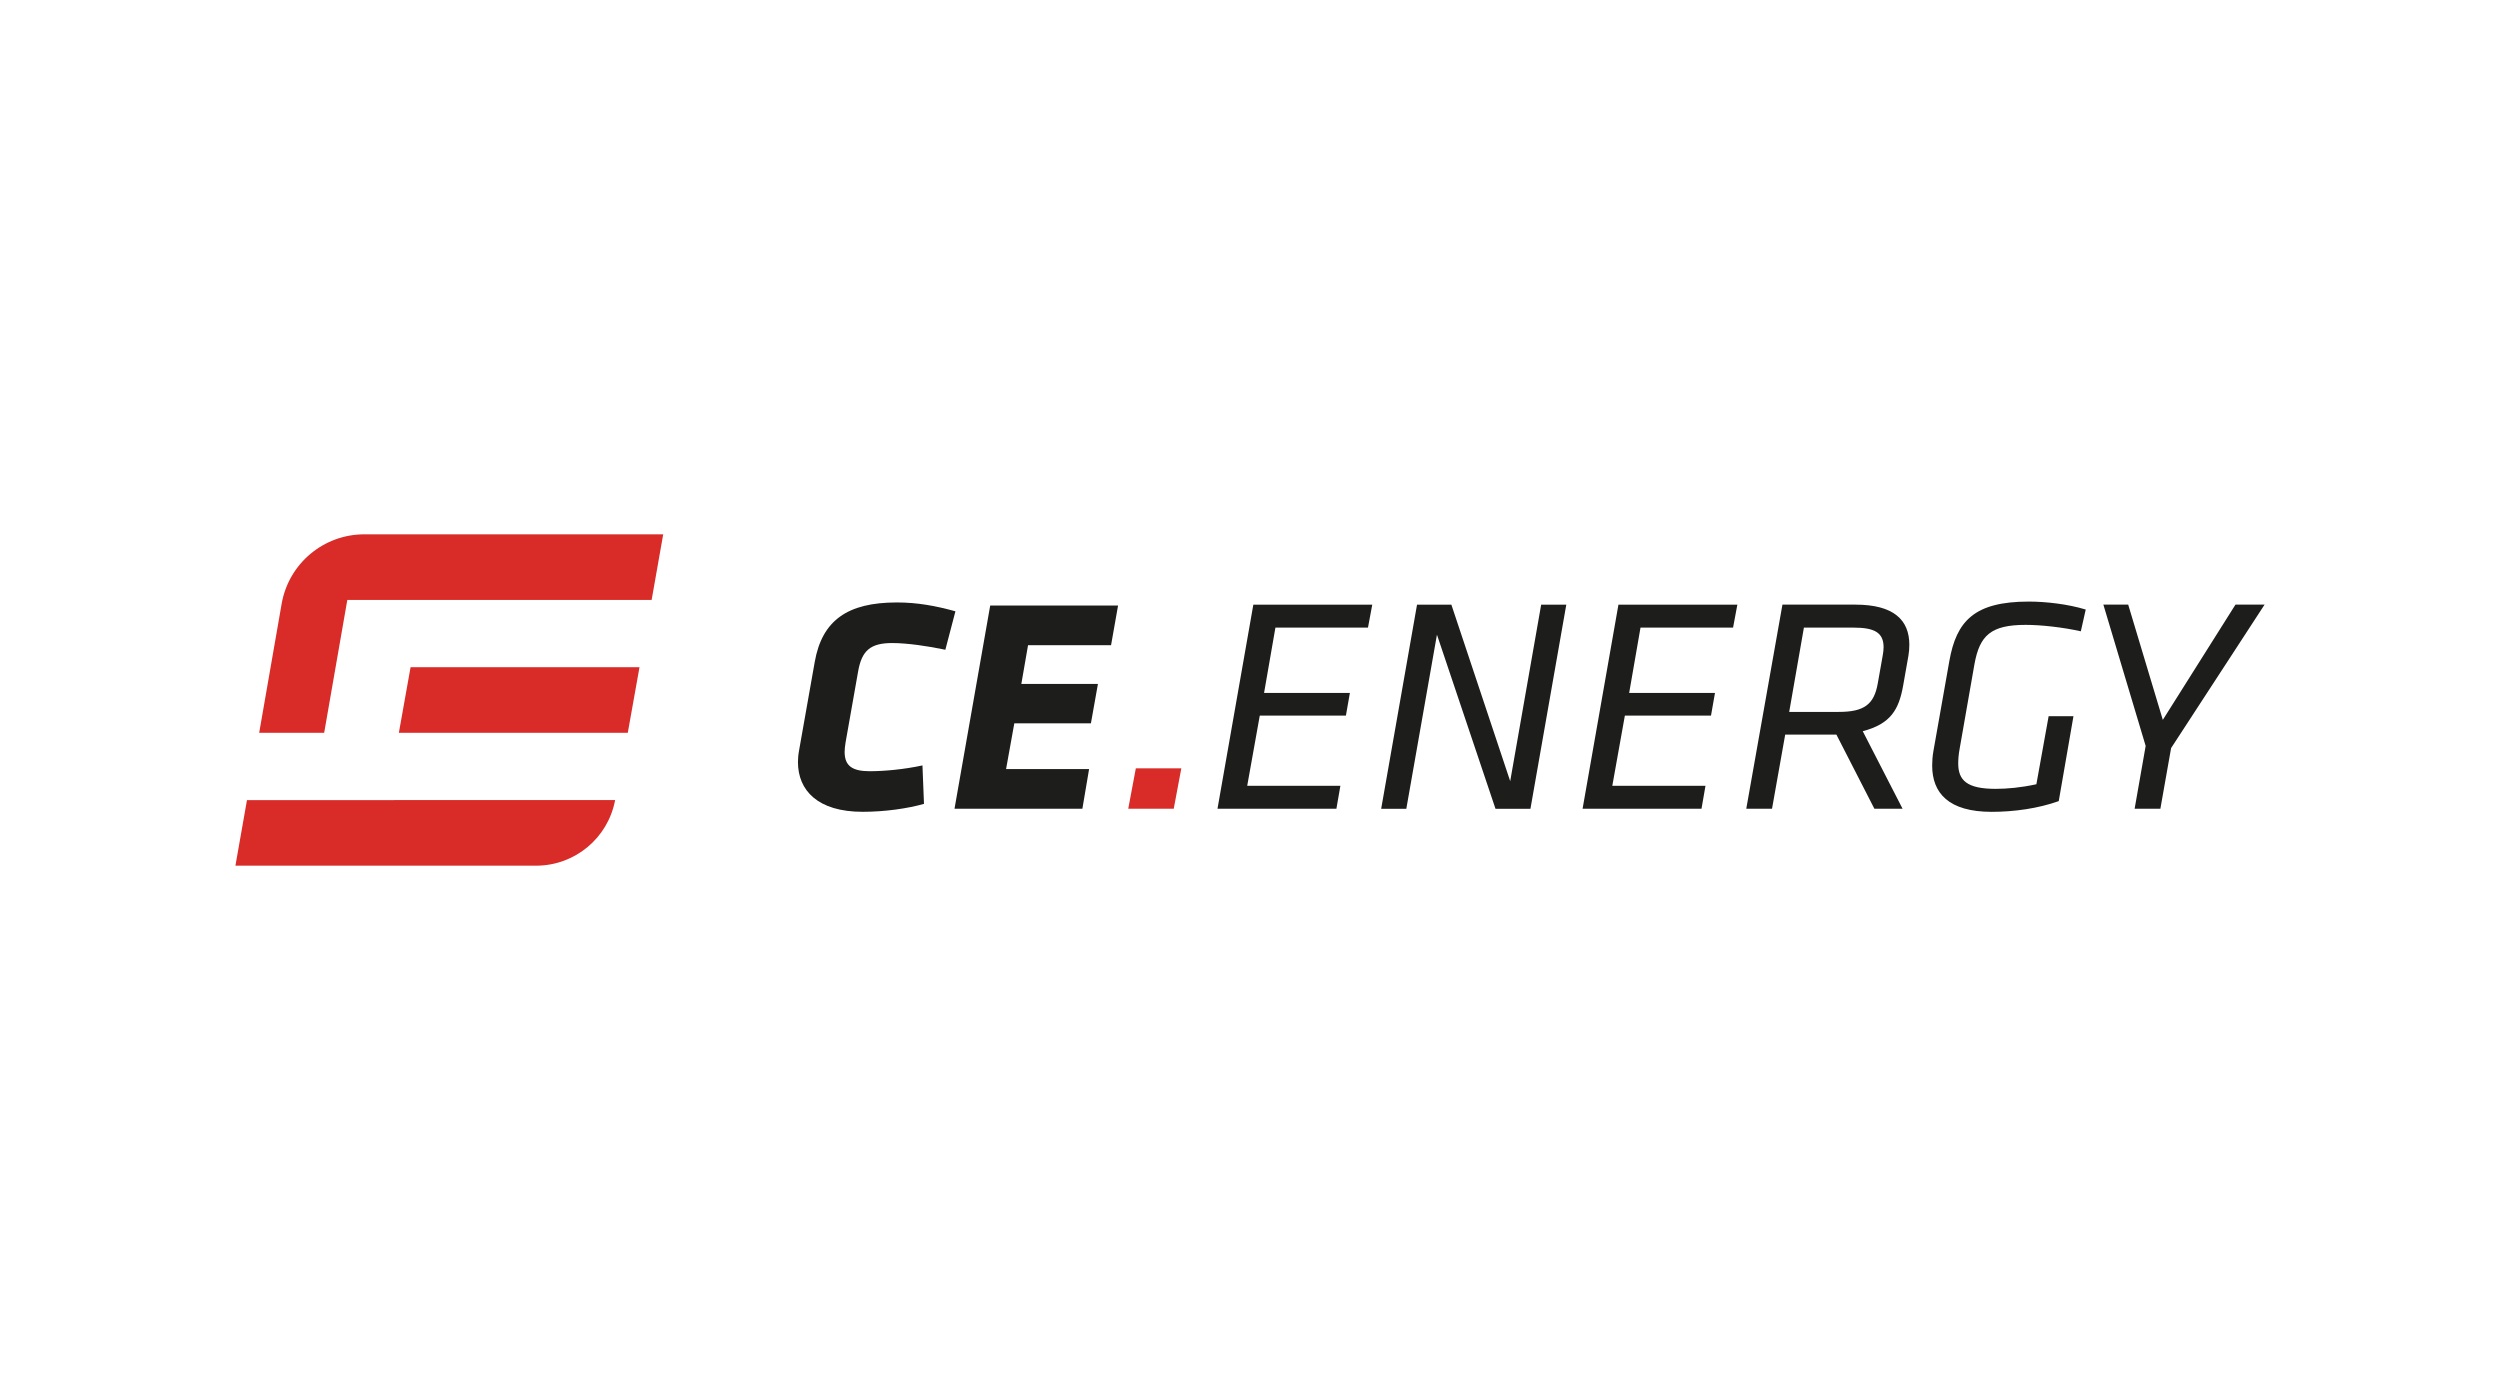 <?xml version="1.0" encoding="utf-8"?>
<!-- Generator: Adobe Illustrator 25.4.1, SVG Export Plug-In . SVG Version: 6.00 Build 0)  -->
<svg version="1.1" id="Vrstva_1" xmlns="http://www.w3.org/2000/svg" xmlns:xlink="http://www.w3.org/1999/xlink" x="0px" y="0px"
	 viewBox="0 0 500 280" style="enable-background:new 0 0 500 280;" xml:space="preserve">
<style type="text/css">
	.st0{fill:#D92B27;}
	.st1{fill:#1D1D1B;}
</style>
<g>
	<path class="st0" d="M72.879,106.863c-8.17,0-15.128,5.839-16.548,13.884l-4.494,25.81
		h12.998l4.629-26.577h60.864l2.313-13.117H72.879z"/>
	<polygon class="st0" points="79.773,146.559 125.557,146.559 127.899,133.441 82.114,133.441 	"/>
	<path class="st0" d="M47.084,173.137h60.118c7.765,0,14.389-5.506,15.822-13.117H49.396
		L47.084,173.137z"/>
	<polygon class="st1" points="250.668,120.927 274.453,120.927 273.596,125.524 255.083,125.524 
		252.814,138.582 269.978,138.582 269.181,143.117 251.956,143.117 249.443,157.156 
		268.078,157.156 267.28,161.753 243.497,161.753 	"/>
	<polygon class="st1" points="287.391,126.935 281.263,161.754 276.235,161.754 283.407,120.927 
		290.272,120.927 302.04,156.235 308.234,120.927 313.26,120.927 306.088,161.754 
		299.098,161.754 	"/>
	<polygon class="st1" points="323.688,120.927 347.472,120.927 346.614,125.524 328.101,125.524 
		325.833,138.582 342.997,138.582 342.201,143.117 324.974,143.117 322.462,157.156 
		341.097,157.156 340.299,161.753 316.516,161.753 	"/>
	<path class="st1" d="M367.278,146.917H357.041l-2.637,14.836h-5.15l7.234-40.827h14.589
		c7.663,0,10.789,3.066,10.789,8.03c0,0.675-0.06,1.534-0.184,2.207
		l-1.04,5.884c-0.86,4.906-2.515,7.724-8.093,9.196l7.968,15.509h-5.639
		L367.278,146.917z M376.533,131.164c0.123-0.673,0.184-1.226,0.184-1.717
		c0-2.942-1.839-3.924-6.006-3.924h-9.93l-2.942,16.858h9.93
		c5.026,0,7.048-1.47,7.785-5.701L376.533,131.164z"/>
	<path class="st1" d="M386.435,153.11c0-0.797,0.062-1.839,0.245-2.882l3.188-18.022
		c1.409-7.968,4.964-11.891,15.876-11.891c3.371,0,7.785,0.489,11.401,1.593
		l-0.98,4.352c-3.555-0.797-7.908-1.287-11.034-1.287
		c-6.928,0-9.194,2.085-10.238,7.848l-2.942,16.796
		c-0.244,1.286-0.306,2.328-0.306,3.064c0,3.371,1.717,5.088,7.477,5.088
		c2.331,0,5.028-0.245,8.154-0.92l2.451-13.607h4.966l-2.944,16.979
		c-4.106,1.473-8.949,2.146-13.425,2.146
		C389.744,162.365,386.435,158.627,386.435,153.11"/>
	<polygon class="st1" points="432.074,161.753 426.924,161.753 429.132,149.186 420.673,120.926 
		425.639,120.926 432.563,143.975 447.092,120.926 452.916,120.926 434.22,149.615 	"/>
	<path class="st1" d="M159.591,152.413c0-0.672,0.062-1.465,0.244-2.442l3.112-17.578
		c1.467-8.301,6.532-11.903,16.42-11.903c4.09,0,7.752,0.673,11.719,1.771
		l-2.015,7.691c-3.418-0.733-7.69-1.343-10.62-1.343
		c-4.335,0-6.104,1.465-6.836,5.737l-2.503,14.161
		c-0.122,0.672-0.184,1.464-0.184,1.893c0,2.807,1.587,3.844,5.005,3.844
		c2.93,0,6.898-0.366,10.56-1.159l0.306,7.69
		c-3.236,0.917-7.753,1.587-12.269,1.587
		C163.559,162.362,159.591,158.09,159.591,152.413"/>
	<polygon class="st1" points="198.042,121.102 223.615,121.102 222.212,129.037 205.61,129.037 
		204.267,136.787 219.587,136.787 218.184,144.66 202.863,144.66 201.214,153.817 
		217.818,153.817 216.475,161.752 190.9,161.752 	"/>
	<polygon class="st0" points="234.746,161.752 225.649,161.752 227.166,153.668 236.264,153.668 	"/>
</g>
</svg>
